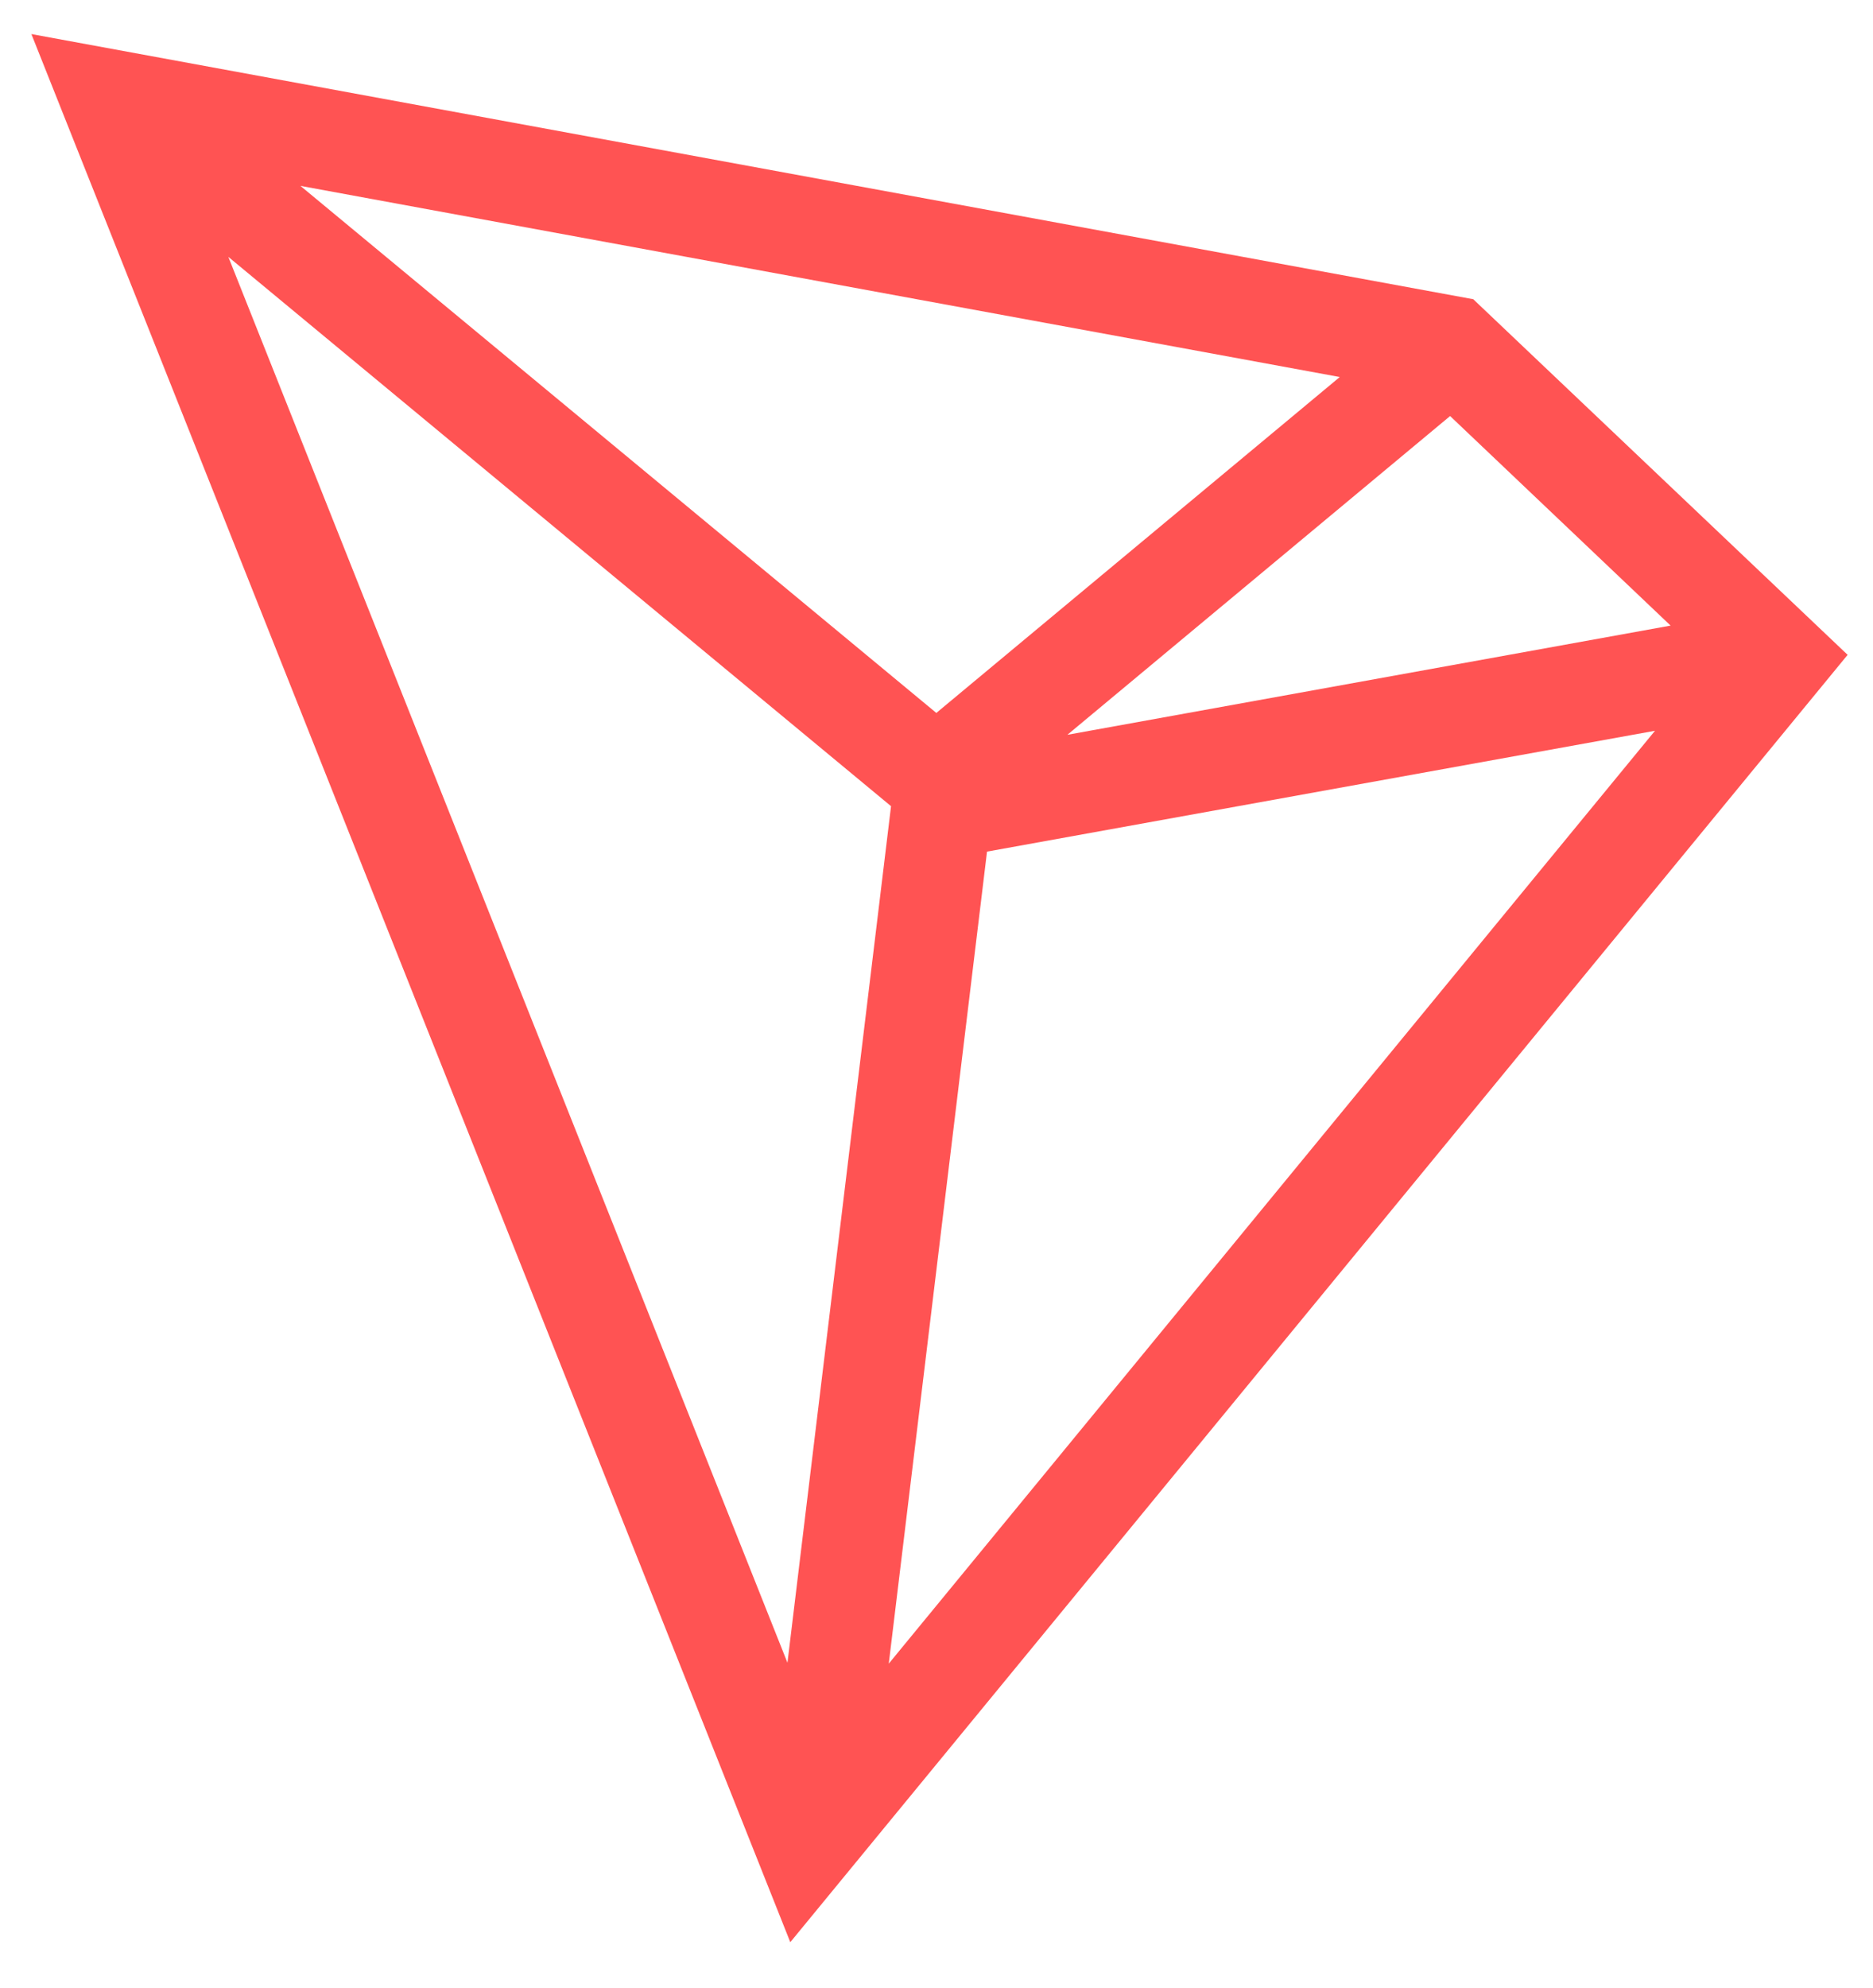 <svg width="33" height="35" viewBox="0 0 33 35" fill="none" xmlns="http://www.w3.org/2000/svg">
<path fill-rule="evenodd" clip-rule="evenodd" d="M0.553 0.6L13.924 34.2L32.553 11.531L25.957 5.269L0.553 0.6ZM5.293 3.273L23.605 6.639L16.497 12.554L5.293 3.273ZM4.023 4.523L15.699 14.196L13.874 29.279L4.023 4.523ZM25.549 7.326L29.434 11.016L18.806 12.939L25.549 7.326ZM17.39 14.996L29.159 12.868L15.659 29.295L17.39 14.996Z" fill="#FF5353"/>
</svg>
